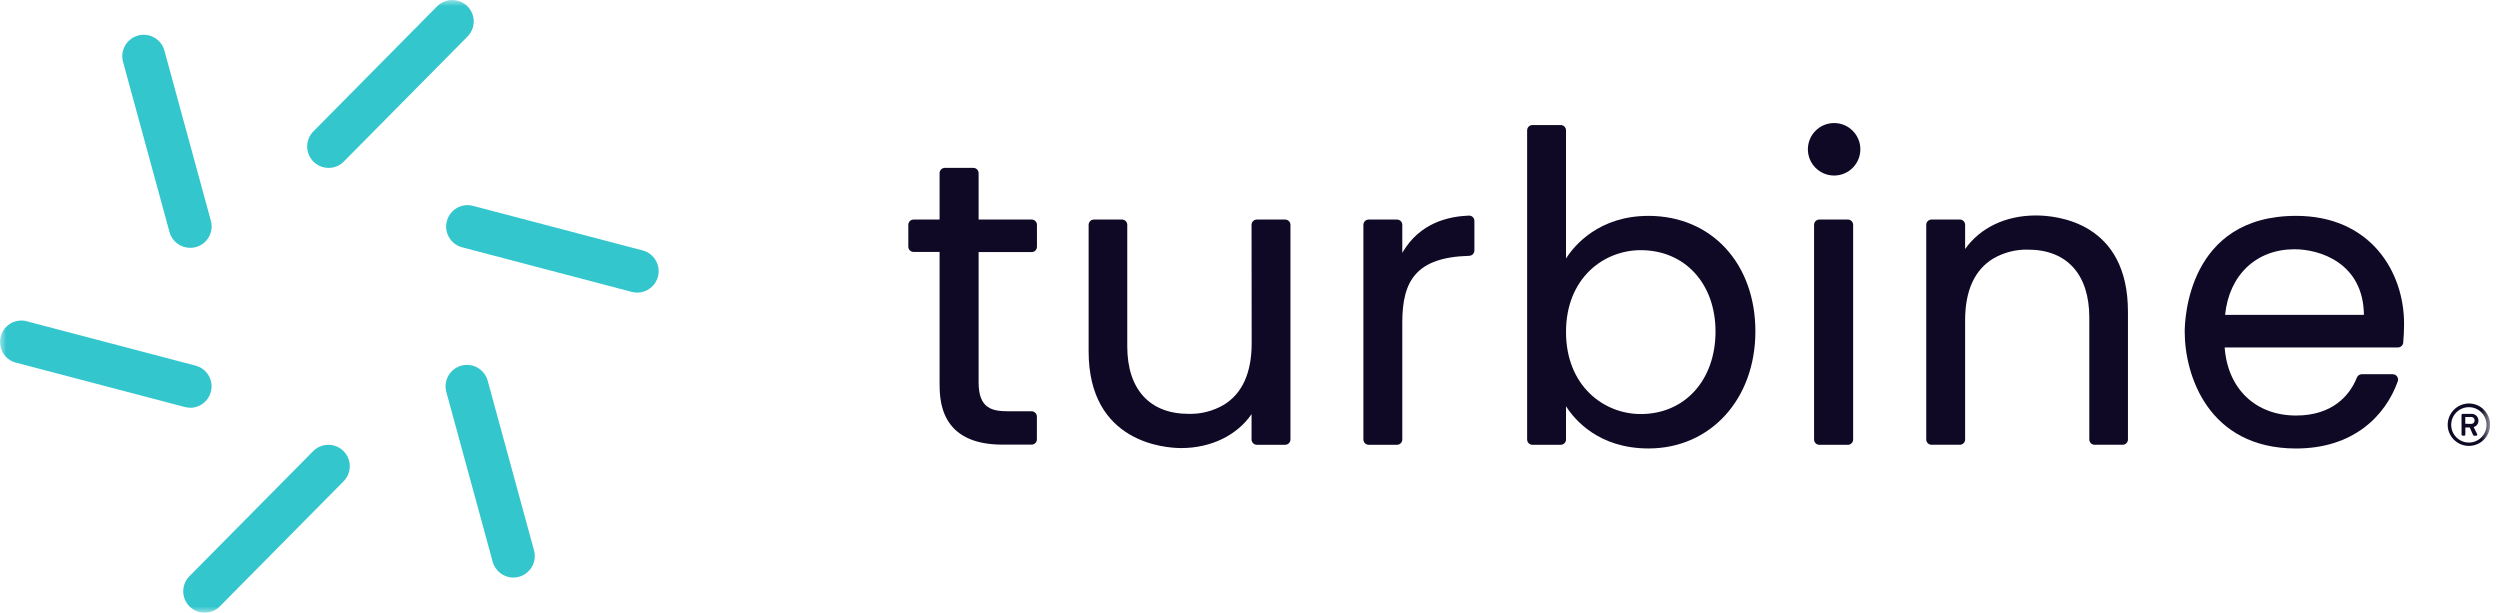 <svg width="204" height="50" viewBox="0 0 204 50" fill="none" xmlns="http://www.w3.org/2000/svg">
<g clip-path="url(#clip0_1007_16)">
<mask id="mask0_1007_16" style="mask-type:luminance" maskUnits="userSpaceOnUse" x="0" y="0" width="204" height="50">
<path d="M203.191 0H0V50H203.191V0Z" fill="white"/>
</mask>
<g mask="url(#mask0_1007_16)">
<path d="M201.461 32.923C202.416 32.923 203.193 33.699 203.193 34.655C203.193 35.61 202.416 36.386 201.461 36.386C200.506 36.386 199.73 35.61 199.73 34.655C199.738 33.702 200.509 32.931 201.461 32.923ZM201.461 36.112C202.257 36.112 202.903 35.465 202.903 34.669C202.903 33.872 202.257 33.226 201.461 33.226C200.665 33.226 200.018 33.872 200.018 34.669C200.018 35.465 200.665 36.112 201.461 36.112ZM200.859 33.867C200.855 33.818 200.896 33.777 200.945 33.774H200.948H201.646C201.949 33.748 202.212 33.973 202.237 34.273C202.237 34.288 202.24 34.302 202.24 34.317C202.254 34.565 202.09 34.787 201.848 34.845C201.943 35.033 202.041 35.226 202.136 35.422C202.16 35.468 202.139 35.523 202.093 35.546C202.081 35.552 202.067 35.555 202.052 35.555H201.888C201.851 35.555 201.816 35.515 201.801 35.486L201.53 34.883H201.172V35.46C201.172 35.512 201.132 35.552 201.08 35.552H200.953C200.904 35.552 200.864 35.512 200.864 35.463V35.46L200.859 33.867ZM201.637 34.591C201.787 34.6 201.914 34.487 201.926 34.337C201.926 34.331 201.926 34.323 201.926 34.317C201.94 34.17 201.831 34.043 201.686 34.028C201.669 34.025 201.654 34.025 201.637 34.028H201.167V34.579L201.637 34.591Z" fill="#0F0925"/>
<path d="M26.812 13.7C25.846 13.697 25.064 12.915 25.067 11.948C25.067 11.489 25.248 11.048 25.571 10.722L35.67 0.513C36.351 -0.171 37.459 -0.171 38.142 0.51C38.823 1.189 38.829 2.291 38.154 2.975L28.056 13.181C27.73 13.515 27.279 13.703 26.812 13.7Z" fill="#33C6CC"/>
<path d="M51.998 23.877C51.848 23.877 51.698 23.857 51.554 23.819L37.664 20.168C36.738 19.897 36.205 18.927 36.476 18.001C36.735 17.109 37.647 16.575 38.55 16.786L52.443 20.437C53.377 20.682 53.934 21.64 53.689 22.572C53.487 23.34 52.792 23.877 51.998 23.877Z" fill="#33C6CC"/>
<path d="M41.892 47.128C41.104 47.128 40.412 46.6 40.204 45.841L36.421 31.987C36.167 31.055 36.716 30.094 37.645 29.837C38.574 29.58 39.538 30.131 39.794 31.061L43.577 44.914C43.831 45.847 43.282 46.808 42.35 47.065C42.2 47.108 42.048 47.128 41.892 47.128Z" fill="#33C6CC"/>
<path d="M16.7 50C15.734 49.998 14.952 49.212 14.952 48.246C14.952 47.787 15.134 47.348 15.457 47.019L25.555 36.813C26.233 36.13 27.341 36.124 28.025 36.802C28.709 37.48 28.715 38.589 28.037 39.273L17.938 49.481C17.612 49.813 17.168 50 16.7 50Z" fill="#33C6CC"/>
<path d="M15.52 33.269C15.37 33.269 15.22 33.248 15.075 33.211L1.183 29.56C0.268 29.248 -0.22 28.252 0.092 27.34C0.372 26.518 1.214 26.027 2.071 26.186L15.961 29.837C16.896 30.082 17.453 31.041 17.207 31.973C17.005 32.74 16.313 33.275 15.52 33.277V33.269Z" fill="#33C6CC"/>
<path d="M15.517 20.224C14.73 20.221 14.04 19.696 13.832 18.936L10.05 5.083C9.776 4.156 10.306 3.184 11.233 2.91C12.159 2.635 13.131 3.166 13.405 4.093C13.411 4.116 13.42 4.139 13.425 4.162L17.208 18.016C17.462 18.948 16.914 19.909 15.982 20.163C15.829 20.203 15.673 20.224 15.517 20.224Z" fill="#33C6CC"/>
<path d="M79.41 13.698H77.102C76.863 13.698 76.67 13.891 76.67 14.131V17.915H74.552C74.312 17.915 74.119 18.108 74.119 18.347V20.125C74.119 20.365 74.312 20.558 74.552 20.558H76.67V31.214C76.67 32.602 76.67 36.282 81.802 36.282H84.177C84.416 36.282 84.61 36.089 84.61 35.849V33.993C84.61 33.754 84.416 33.56 84.177 33.56H82.302C81.012 33.56 79.855 33.381 79.855 31.214V20.57H84.183C84.422 20.57 84.615 20.376 84.615 20.137V18.347C84.615 18.108 84.422 17.915 84.183 17.915H79.855V14.131C79.855 13.891 79.662 13.698 79.422 13.698C79.419 13.698 79.416 13.698 79.41 13.698Z" fill="#0F0925"/>
<path d="M102.136 28.002C102.136 30.435 101.363 32.135 99.828 33.053C98.965 33.549 97.984 33.797 96.989 33.771C93.815 33.771 91.985 31.765 91.985 28.267V18.348C91.985 18.108 91.792 17.915 91.553 17.915H89.265C89.025 17.915 88.832 18.108 88.832 18.348V28.666C88.832 36.17 95.13 36.562 96.391 36.562C98.809 36.562 100.93 35.532 102.127 33.794V35.861C102.127 36.1 102.32 36.294 102.56 36.294H104.868C105.108 36.294 105.301 36.1 105.301 35.861V18.348C105.301 18.108 105.108 17.915 104.868 17.915H102.56C102.32 17.915 102.127 18.108 102.127 18.348L102.136 28.002Z" fill="#0F0925"/>
<path d="M114.427 20.634V18.348C114.427 18.108 114.234 17.915 113.995 17.915H111.686C111.447 17.915 111.253 18.108 111.253 18.348V35.861C111.253 36.101 111.447 36.294 111.686 36.294H113.995C114.234 36.294 114.427 36.101 114.427 35.861V26.308C114.427 22.922 115.55 20.992 119.883 20.876C120.12 20.87 120.307 20.68 120.311 20.443V18.025C120.313 17.788 120.12 17.595 119.883 17.592C119.878 17.592 119.869 17.592 119.863 17.592C118.262 17.658 115.861 18.137 114.427 20.634Z" fill="#0F0925"/>
<path d="M134.519 17.615C130.48 17.615 128.46 20.025 127.787 21.096V10.636C127.787 10.396 127.594 10.203 127.354 10.203H125.047C124.806 10.203 124.614 10.396 124.614 10.636V35.861C124.614 36.101 124.806 36.294 125.047 36.294H127.354C127.594 36.294 127.787 36.101 127.787 35.861V33.151C128.463 34.216 130.43 36.594 134.519 36.594C139.57 36.594 143.24 32.577 143.24 27.038C143.24 21.5 139.654 17.615 134.519 17.615ZM139.986 27.053C139.986 31.018 137.479 33.786 133.887 33.786C130.854 33.786 127.787 31.477 127.787 27.087C127.787 22.697 130.854 20.414 133.887 20.414C137.479 20.414 139.986 23.133 139.986 27.053Z" fill="#0F0925"/>
<path d="M148.461 17.915H150.784C151.023 17.915 151.216 18.108 151.216 18.348V35.864C151.216 36.103 151.023 36.297 150.784 36.297H148.461C148.221 36.297 148.028 36.103 148.028 35.864V18.348C148.028 18.108 148.221 17.915 148.461 17.915Z" fill="#0F0925"/>
<path d="M166.126 17.582C163.676 17.582 161.589 18.575 160.354 20.321V18.347C160.354 18.107 160.162 17.914 159.922 17.914H157.614C157.374 17.914 157.181 18.107 157.181 18.347V35.86C157.181 36.1 157.374 36.293 157.614 36.293H159.922C160.162 36.293 160.354 36.1 160.354 35.86V26.14C160.354 23.709 161.131 22.009 162.663 21.089C163.52 20.595 164.495 20.347 165.485 20.37C168.659 20.37 170.487 22.39 170.487 25.906V35.86C170.487 36.1 170.681 36.293 170.92 36.293H173.209C173.448 36.293 173.641 36.1 173.641 35.86V25.47C173.659 18.151 167.888 17.582 166.126 17.582Z" fill="#0F0925"/>
<path d="M187.361 17.614C178.53 17.614 178.272 26.102 178.272 27.072C178.272 30.608 180.188 36.597 187.361 36.597C191.978 36.597 194.629 33.999 195.66 31.113C195.737 30.882 195.61 30.634 195.382 30.559C195.341 30.544 195.296 30.538 195.252 30.536H192.719C192.537 30.538 192.379 30.654 192.315 30.824C191.738 32.267 190.328 33.907 187.361 33.907C184.057 33.907 181.778 31.728 181.533 28.351H195.67C195.896 28.351 196.083 28.18 196.103 27.958C196.138 27.534 196.172 27.015 196.172 26.44C196.184 22.172 193.423 17.614 187.361 17.614ZM181.567 25.695C181.897 22.44 184.11 20.339 187.229 20.339C189.32 20.339 192.852 21.47 192.895 25.695H181.567Z" fill="#0F0925"/>
<path d="M149.664 14.324C150.847 14.324 151.805 13.365 151.805 12.182C151.805 11 150.847 10.041 149.664 10.041C148.482 10.041 147.523 11 147.523 12.182C147.523 13.365 148.482 14.324 149.664 14.324Z" fill="#0F0925"/>
</g>
</g>
<defs>
<clipPath id="clip0_1007_16">
<rect width="203.191" height="50" fill="white"/>
</clipPath>
</defs>
</svg>
